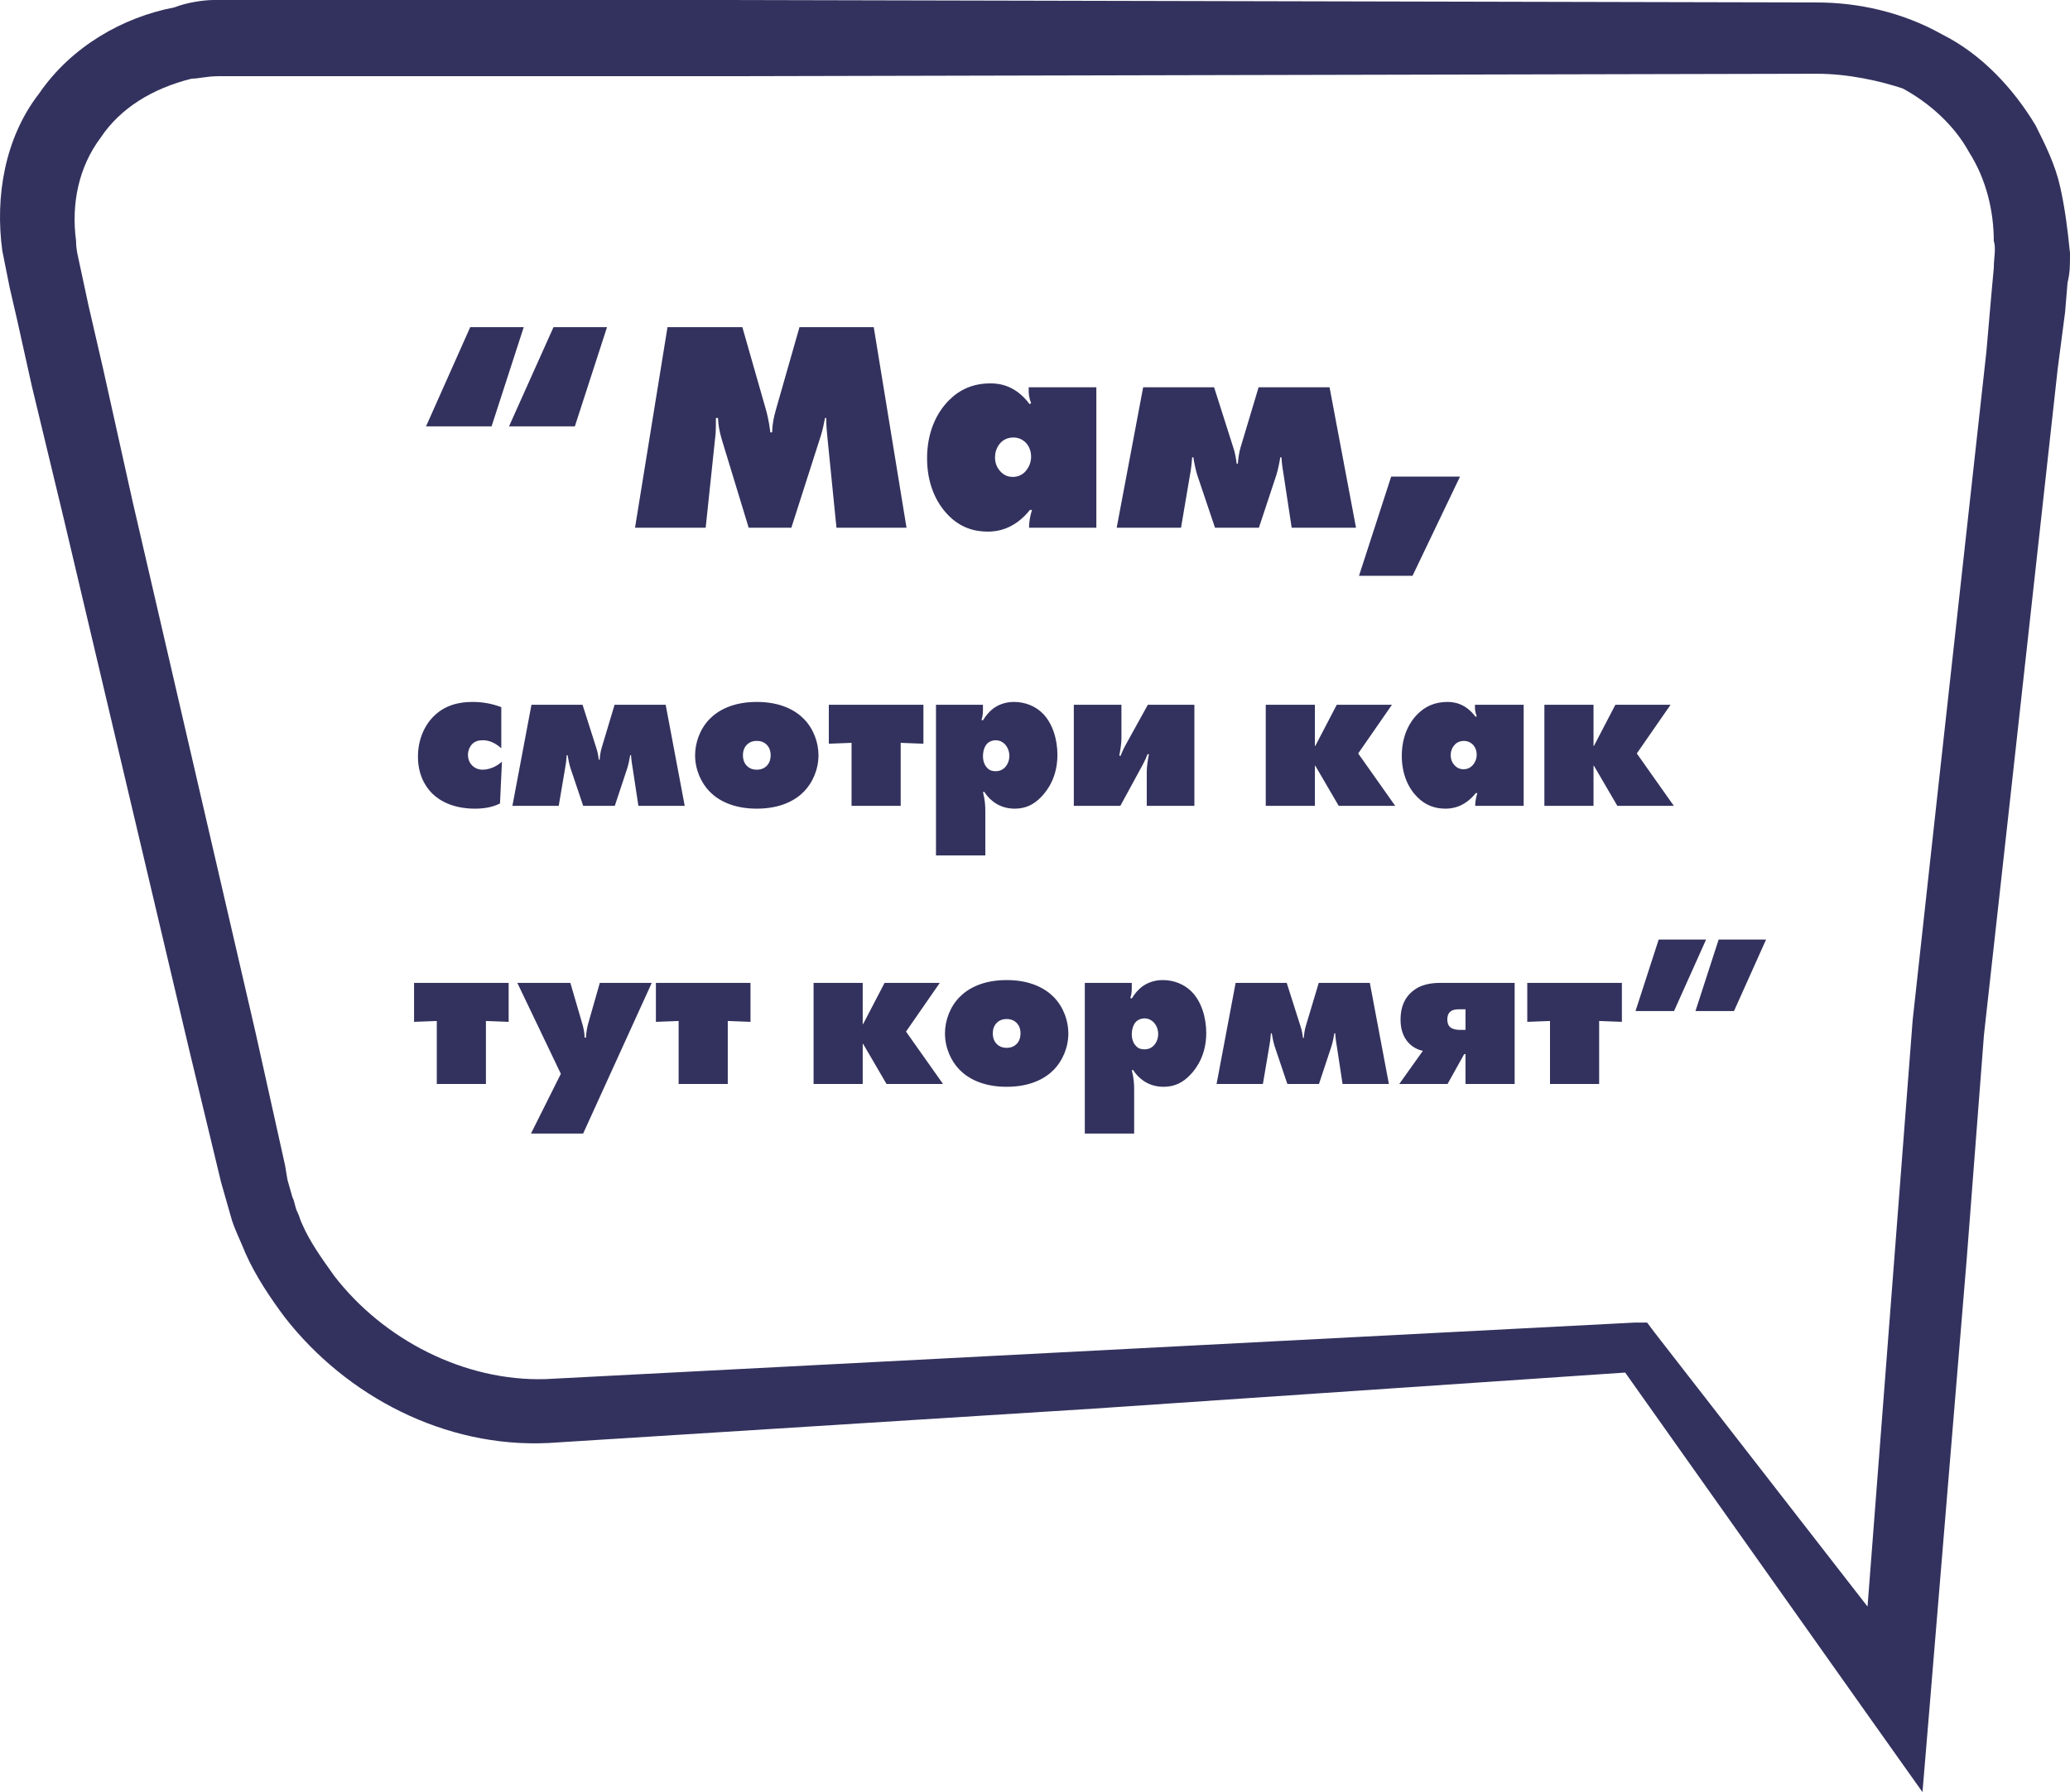 <?xml version="1.0" encoding="UTF-8"?> <svg xmlns="http://www.w3.org/2000/svg" width="1377" height="1192" viewBox="0 0 1377 1192" fill="none"> <path d="M1208.54 49.053L484.009 50.689H302.467H212.513H166.719H155.27H153.635C155.27 50.689 153.635 50.689 153.635 50.689H150.364H145.457C137.28 50.689 132.373 52.324 127.467 52.324C101.298 58.864 80.037 71.945 66.953 91.567C52.233 111.188 47.326 135.715 50.597 160.241C50.597 166.782 52.233 171.687 53.868 179.863L58.775 202.754L68.588 245.267L88.214 333.564L169.99 686.749L189.616 775.045L191.252 784.856L194.523 796.302C196.158 799.572 196.158 802.842 197.794 806.112C199.429 809.383 199.429 811.018 201.065 814.288C205.971 825.734 214.149 837.18 222.326 848.626C255.037 891.139 309.009 918.935 362.981 917.3L1087.51 879.693H1095.69L1100.6 886.233L1277.23 1113.51L1237.98 1124.96L1260.88 827.369L1272.33 678.573L1288.68 529.778L1321.39 233.822L1324.66 196.214L1326.3 178.228C1326.3 171.687 1327.93 165.147 1326.3 160.241C1326.3 140.62 1321.39 119.364 1309.94 101.377C1300.13 83.391 1283.78 68.675 1265.79 58.864C1251.07 53.959 1229.8 49.053 1208.54 49.053ZM1208.54 1.635C1236.35 1.635 1265.79 8.176 1291.95 22.892C1318.12 35.973 1339.38 58.864 1354.1 83.391C1360.65 96.472 1367.19 109.553 1370.46 124.269C1373.73 138.985 1375.36 152.066 1377 168.417C1377 176.593 1377 181.498 1375.36 188.038L1373.73 207.66L1368.82 245.267L1336.11 541.224L1319.76 688.384L1308.31 837.18L1283.78 1133.14L1278.87 1192L1242.89 1141.31L1076.07 905.855L1089.15 912.395L727.701 936.922L364.616 959.813C295.925 963.084 230.504 928.746 189.616 876.422C179.803 863.342 169.99 848.626 163.448 833.909C160.177 825.734 155.27 815.923 153.635 809.383L150.364 797.937L147.093 786.491L125.831 698.195L42.42 345.01L21.158 256.713L11.345 212.565L6.438 191.309C4.803 183.133 3.167 174.957 1.532 166.782C-3.375 130.809 3.167 91.567 26.065 62.134C47.326 31.067 81.672 11.446 116.018 4.905C124.196 1.635 135.644 0 142.186 0H147.093H150.364H155.27H166.719H212.513H302.467H484.009L1208.54 1.635Z" fill="#33325E"></path> <path d="M338.6 283.6H382.4L403.8 217.6H368.2L338.6 283.6ZM283.4 283.6H327L348.4 217.6H312.8L283.4 283.6ZM469.43 351L476.03 288.4C476.23 285.8 476.23 280.6 476.23 278H477.63C477.83 283.6 478.83 287.8 480.23 292.6L498.03 351H526.43L546.23 289.2C547.03 286.6 548.23 281.4 548.83 278H549.63C549.63 283.6 550.03 286.6 550.43 291.2L556.43 351H603.03L581.23 217.6H531.83L516.23 272.2C514.63 277.8 513.83 281.8 513.63 287.6H512.43C512.23 285.8 511.43 279.2 509.43 272.2L493.83 217.6H444.03L422.43 351H469.43ZM684.909 268.8C675.509 256.2 664.709 255 658.909 255C647.109 255 638.309 259.2 631.309 266.2C622.509 275 616.709 288.2 616.709 304.8C616.709 321.8 622.709 334.4 630.709 342.6C638.709 350.8 647.709 353.6 657.109 353.6C662.909 353.6 674.509 352.4 685.109 339.2H686.509C685.709 341.6 684.909 345.2 684.709 347.8L684.509 351H729.309V257.6H684.309V260.2C684.309 261.8 684.509 264.6 685.909 268.2L684.909 268.8ZM661.909 304.2C661.909 299.8 663.709 296.4 665.909 294.2C668.109 292 671.109 291 674.109 291C677.309 291 679.909 292.2 681.909 294C684.109 296 685.909 299.4 685.909 303.8C685.909 308 684.109 311.6 681.509 314.2C679.109 316.4 676.509 317.2 673.709 317.2C670.709 317.2 668.109 316.2 665.909 314C663.709 311.8 661.909 308.8 661.909 304.2ZM742.844 351H785.644L791.444 316.8C792.244 312.6 792.644 309.4 793.044 304.2H793.844C794.244 307 795.444 313 796.444 316L808.244 351H837.444L849.044 316C850.044 312.8 851.244 307.2 851.644 304.2H852.444C852.844 310.4 853.444 312.6 854.044 316.8L859.244 351H902.044L884.444 257.6H837.244L825.244 297.6C824.244 300.8 823.644 305.4 823.444 308.4H822.644C822.244 305 821.644 301.4 820.444 297.8L807.644 257.6H760.444L742.844 351ZM971.231 317H925.431L904.031 383H939.631L971.231 317ZM333.904 506.624C330.448 509.792 325.552 511.952 320.944 511.952C318.064 511.952 315.76 510.8 314.032 509.072C312.304 507.344 311.296 504.896 311.296 502.016C311.296 499.568 312.304 496.832 314.032 494.96C316.192 492.8 318.784 492.368 321.232 492.368C323.536 492.368 328 492.8 333.472 497.696V470.336C326.56 467.744 320.08 466.88 314.464 466.88C305.68 466.88 296.176 468.752 288.4 476.528C282.352 482.576 278.032 491.936 278.032 503.312C278.032 514.544 282.352 522.752 287.68 527.936C292.432 532.544 301.216 537.872 316.048 537.872C323.824 537.872 328.864 536.288 332.608 534.416L333.904 506.624ZM340.864 536H371.68L375.856 511.376C376.432 508.352 376.72 506.048 377.008 502.304H377.584C377.872 504.32 378.736 508.64 379.456 510.8L387.952 536H408.976L417.328 510.8C418.048 508.496 418.912 504.464 419.2 502.304H419.776C420.064 506.768 420.496 508.352 420.928 511.376L424.672 536H455.488L442.816 468.752H408.832L400.192 497.552C399.472 499.856 399.04 503.168 398.896 505.328H398.32C398.032 502.88 397.6 500.288 396.736 497.696L387.52 468.752H353.536L340.864 536ZM544.471 502.304C544.471 494.096 541.303 484.88 534.823 478.256C529.351 472.64 519.559 466.88 503.431 466.88C487.303 466.88 477.511 472.64 472.039 478.256C465.559 484.88 462.391 494.096 462.391 502.304C462.391 511.952 466.423 520.736 472.039 526.496C477.511 532.112 487.303 537.872 503.431 537.872C519.559 537.872 529.351 532.112 534.823 526.496C540.439 520.736 544.471 511.952 544.471 502.304ZM503.431 492.8C506.743 492.8 508.759 494.096 509.767 495.104C511.351 496.544 512.647 498.848 512.647 502.304C512.647 505.904 511.351 508.208 509.767 509.648C508.759 510.656 506.743 511.952 503.431 511.952C500.119 511.952 498.103 510.656 497.095 509.648C495.511 508.208 494.215 505.904 494.215 502.304C494.215 498.848 495.511 496.544 497.095 495.104C498.103 494.096 500.119 492.8 503.431 492.8ZM566.466 536H599.154V494.096L614.274 494.672V468.752H551.346V494.672L566.466 494.096V536ZM655.463 568.976V539.888C655.463 535.424 655.175 531.968 653.879 526.784H654.887C656.759 529.952 659.351 532.256 661.799 533.984C666.119 536.864 670.727 537.872 675.047 537.872C682.103 537.872 687.719 535.28 692.903 529.808C697.511 524.912 703.415 516.128 703.415 502.016C703.415 491.936 700.247 481.136 693.623 474.512C689.015 469.904 682.247 466.88 674.471 466.88C668.279 466.88 663.815 469.04 660.791 471.2C658.343 473.072 655.751 475.952 653.879 479.12L652.871 478.832L653.015 478.4C653.591 476.816 653.879 474.512 653.879 472.496V468.752H622.631V568.976H655.463ZM653.879 502.736C653.879 500.144 654.743 496.4 656.903 494.384C658.199 493.232 660.071 492.368 662.231 492.368C665.111 492.368 667.127 493.664 668.279 494.816C670.151 496.688 671.447 499.568 671.447 502.736C671.447 505.76 670.295 508.784 668.135 510.8C666.551 512.24 664.679 512.96 662.375 512.96C660.215 512.96 658.343 512.528 656.759 510.8C654.887 508.928 653.879 506.192 653.879 502.736ZM714.318 468.752V536H745.278L760.398 508.208C761.406 506.336 762.846 503.168 763.422 501.584L764.286 501.728C763.566 505.184 762.846 509.936 762.846 513.104V536H794.526V468.752H763.566L748.446 496.112C747.438 497.84 745.998 501.296 745.422 502.736L744.558 502.592C745.278 499.136 745.998 494.384 745.998 491.216V468.752H714.318ZM842.006 536H874.694V509.36H874.982L890.534 536H928.118L903.494 501.152L925.958 468.752H889.238L874.982 496.112H874.694V468.752H842.006V536ZM981.605 476.816C974.837 467.744 967.061 466.88 962.885 466.88C954.389 466.88 948.053 469.904 943.013 474.944C936.677 481.28 932.501 490.784 932.501 502.736C932.501 514.976 936.821 524.048 942.581 529.952C948.341 535.856 954.821 537.872 961.589 537.872C965.765 537.872 974.117 537.008 981.749 527.504H982.757C982.181 529.232 981.605 531.824 981.461 533.696L981.317 536H1013.57V468.752H981.173V470.624C981.173 471.776 981.317 473.792 982.325 476.384L981.605 476.816ZM965.045 502.304C965.045 499.136 966.341 496.688 967.925 495.104C969.509 493.52 971.669 492.8 973.829 492.8C976.133 492.8 978.005 493.664 979.445 494.96C981.029 496.4 982.325 498.848 982.325 502.016C982.325 505.04 981.029 507.632 979.157 509.504C977.429 511.088 975.557 511.664 973.541 511.664C971.381 511.664 969.509 510.944 967.925 509.36C966.341 507.776 965.045 505.616 965.045 502.304ZM1027.35 536H1060.04V509.36H1060.33L1075.88 536H1113.46L1088.84 501.152L1111.3 468.752H1074.58L1060.33 496.112H1060.04V468.752H1027.35V536ZM290.56 721H323.248V679.096L338.368 679.672V653.752H275.44V679.672L290.56 679.096V721ZM373.082 714.232L353.21 753.976H387.914L433.562 653.752H399.002L391.226 680.968C390.506 683.56 389.93 687.016 389.786 690.184H388.922C388.778 687.016 388.346 684.424 387.482 681.4L379.418 653.752H344.138L373.082 714.232ZM451.435 721H484.123V679.096L499.243 679.672V653.752H436.315V679.672L451.435 679.096V721ZM541.209 721H573.897V694.36H574.185L589.737 721H627.321L602.697 686.152L625.161 653.752H588.441L574.185 681.112H573.897V653.752H541.209V721ZM710.69 687.304C710.69 679.096 707.522 669.88 701.042 663.256C695.57 657.64 685.778 651.88 669.65 651.88C653.522 651.88 643.73 657.64 638.258 663.256C631.778 669.88 628.61 679.096 628.61 687.304C628.61 696.952 632.642 705.736 638.258 711.496C643.73 717.112 653.522 722.872 669.65 722.872C685.778 722.872 695.57 717.112 701.042 711.496C706.658 705.736 710.69 696.952 710.69 687.304ZM669.65 677.8C672.962 677.8 674.978 679.096 675.986 680.104C677.57 681.544 678.866 683.848 678.866 687.304C678.866 690.904 677.57 693.208 675.986 694.648C674.978 695.656 672.962 696.952 669.65 696.952C666.338 696.952 664.322 695.656 663.314 694.648C661.73 693.208 660.434 690.904 660.434 687.304C660.434 683.848 661.73 681.544 663.314 680.104C664.322 679.096 666.338 677.8 669.65 677.8ZM754.463 753.976V724.888C754.463 720.424 754.175 716.968 752.879 711.784H753.887C755.759 714.952 758.351 717.256 760.799 718.984C765.119 721.864 769.727 722.872 774.047 722.872C781.103 722.872 786.719 720.28 791.903 714.808C796.511 709.912 802.415 701.128 802.415 687.016C802.415 676.936 799.247 666.136 792.623 659.512C788.015 654.904 781.247 651.88 773.471 651.88C767.279 651.88 762.815 654.04 759.791 656.2C757.343 658.072 754.751 660.952 752.879 664.12L751.871 663.832L752.015 663.4C752.591 661.816 752.879 659.512 752.879 657.496V653.752H721.631V753.976H754.463ZM752.879 687.736C752.879 685.144 753.743 681.4 755.903 679.384C757.199 678.232 759.071 677.368 761.231 677.368C764.111 677.368 766.127 678.664 767.279 679.816C769.151 681.688 770.447 684.568 770.447 687.736C770.447 690.76 769.295 693.784 767.135 695.8C765.551 697.24 763.679 697.96 761.375 697.96C759.215 697.96 757.343 697.528 755.759 695.8C753.887 693.928 752.879 691.192 752.879 687.736ZM809.286 721H840.102L844.278 696.376C844.854 693.352 845.142 691.048 845.43 687.304H846.006C846.294 689.32 847.158 693.64 847.878 695.8L856.374 721H877.398L885.75 695.8C886.47 693.496 887.334 689.464 887.622 687.304H888.198C888.486 691.768 888.918 693.352 889.35 696.376L893.094 721H923.91L911.238 653.752H877.254L868.614 682.552C867.894 684.856 867.462 688.168 867.318 690.328H866.742C866.454 687.88 866.022 685.288 865.158 682.696L855.942 653.752H821.958L809.286 721ZM930.813 721H962.925L974.013 701.128H974.877V721H1007.57V653.752H958.605C952.413 653.752 944.637 654.472 938.445 660.376C932.685 665.848 931.677 672.904 931.677 678.232C931.677 682.84 932.541 687.736 935.709 692.056C937.725 694.792 941.181 697.816 946.509 698.968L930.813 721ZM974.877 685H970.701C968.685 685 966.237 684.424 964.941 683.416C963.069 681.976 962.781 679.672 962.781 678.088C962.781 676.504 963.069 674.2 964.941 672.76C966.525 671.464 968.973 671.32 970.701 671.32H974.877V685ZM1031.09 721H1063.78V679.096L1078.9 679.672V653.752H1015.97V679.672L1031.09 679.096V721ZM1134.92 624.952H1103.38L1087.98 672.472H1113.61L1134.92 624.952ZM1174.81 624.952H1143.27L1127.86 672.472H1153.5L1174.81 624.952Z" fill="#33325E"></path> </svg> 